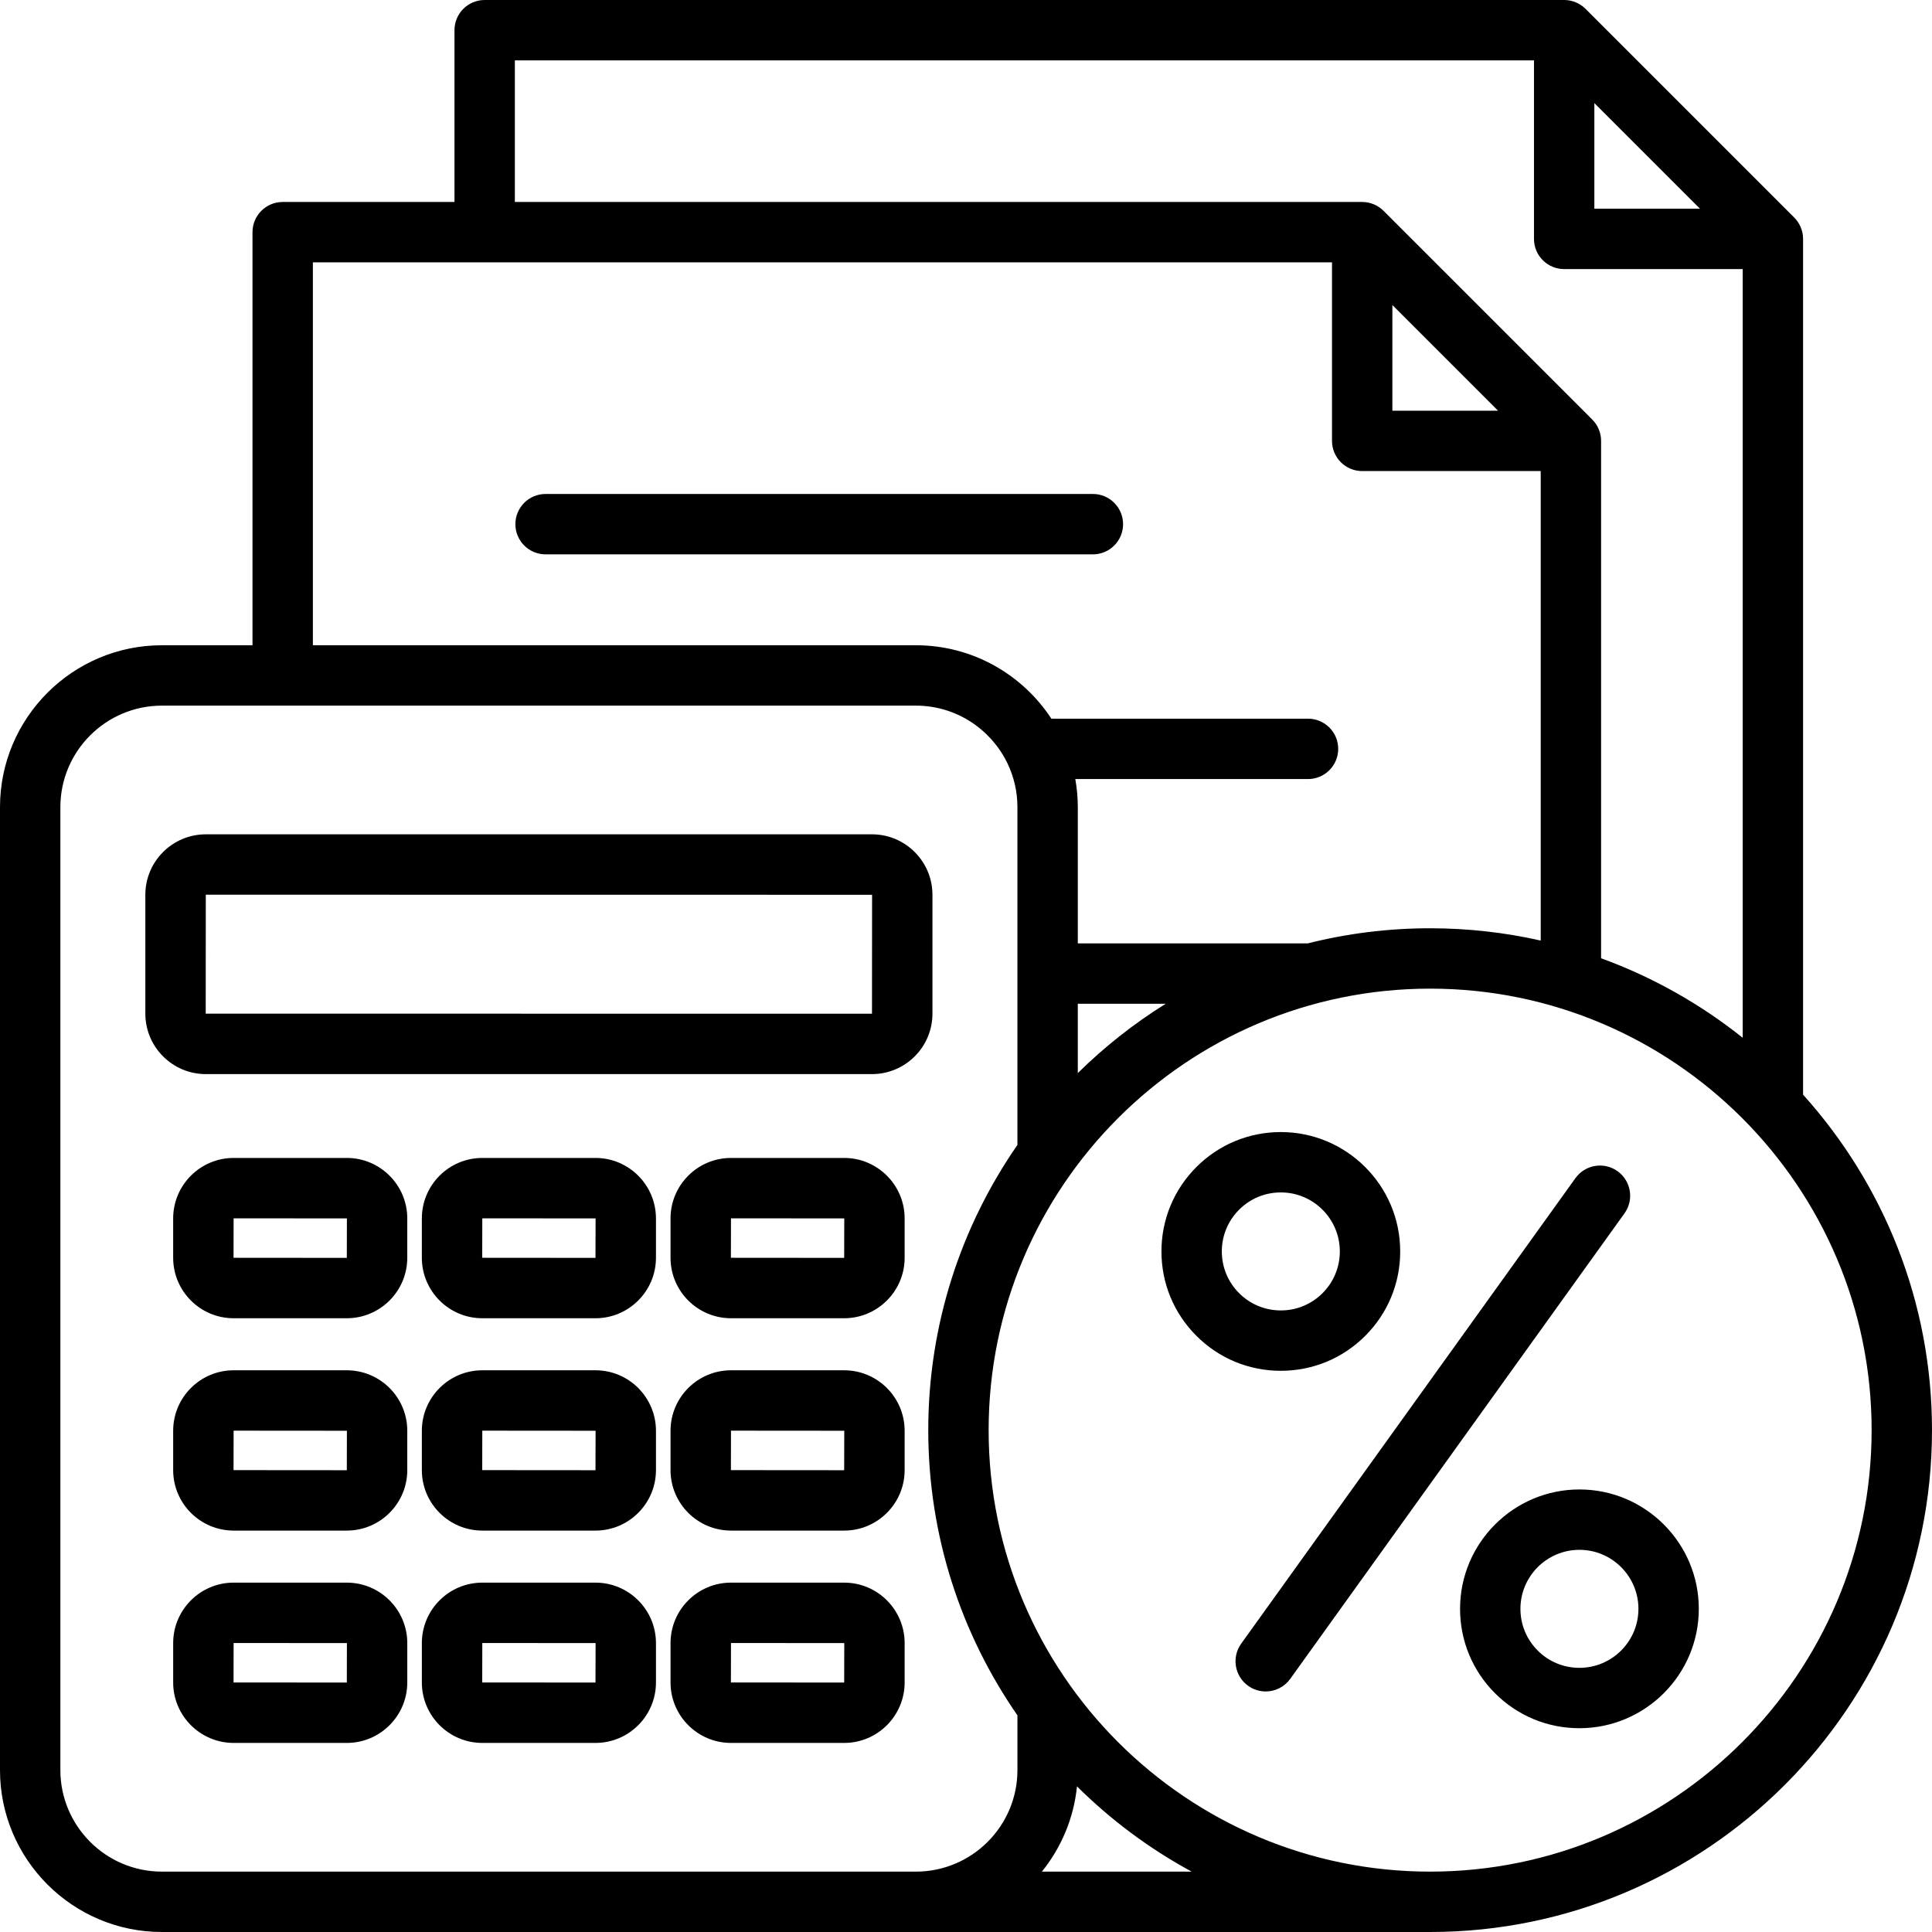 <svg id="Layer_1" enable-background="new 0 0 512 512" height="512" viewBox="0 0 512 512" width="512" xmlns="http://www.w3.org/2000/svg"><path d="m477.833 290.1v-226.788c0-2.122-.843-4.156-2.343-5.657l-55.311-55.312c-1.5-1.5-3.535-2.343-5.657-2.343h-286.079c-4.418 0-8 3.582-8 8v45.526h-45.527c-4.418 0-8 3.582-8 8v109.474h-24.009c-23.659 0-42.907 19.248-42.907 42.907v255.186c0 23.659 19.248 42.907 42.907 42.907h336.07.022c73.336 0 133-59.663 133-133 .001-34.147-12.938-65.325-34.166-88.9zm-55.311-262.787 27.998 27.998h-27.998zm-286.079-11.313h270.079v47.312c0 4.418 3.582 8 8 8h47.312v203.713c-11.185-8.929-23.833-16.097-37.527-21.073v-137.113c0-2.122-.843-4.156-2.343-5.657l-55.312-55.313c-1.5-1.5-3.535-2.343-5.657-2.343h-224.552zm232.552 64.84 27.998 27.999h-27.998zm-286.079-11.314h270.079v47.313c0 4.418 3.582 8 8 8h47.312v124.421c-9.433-2.13-19.24-3.26-29.307-3.26-11.179 0-22.037 1.393-32.417 4.003h-60.954v-36.096c0-2.542-.235-5.029-.661-7.45h61.671c4.418 0 8-3.582 8-8s-3.582-8-8-8h-68.012c-7.67-11.705-20.896-19.457-35.905-19.457h-159.806zm202.713 196.477h23.303c-8.444 5.255-16.259 11.427-23.303 18.38zm-242.722 229.997c-14.837 0-26.907-12.07-26.907-26.907v-255.186c0-14.837 12.07-26.907 26.907-26.907h199.815c10.475 0 19.565 6.021 24.008 14.78.091.198.186.394.292.583 1.67 3.501 2.607 7.415 2.607 11.545v89.508c-14.889 21.478-23.629 47.527-23.629 75.584s8.74 54.106 23.63 75.585v14.508c0 14.837-12.07 26.907-26.907 26.907zm233.203 0c5.097-6.313 8.449-14.089 9.302-22.594 8.971 8.894 19.196 16.525 30.387 22.594zm102.89 0c-64.514 0-117-52.486-117-117s52.486-117 117-117 117 52.486 117 117-52.486 117-117 117zm39.565-101.278c-.003 0-.006 0-.01 0-17.444.007-31.63 14.203-31.624 31.647.003 8.45 3.296 16.394 9.273 22.367 5.975 5.971 13.915 9.258 22.361 9.258h.012c17.444-.007 31.631-14.203 31.625-31.647-.005-17.441-14.197-31.625-31.637-31.625zm.007 47.272c-.002 0-.004 0-.006 0-4.174 0-8.099-1.625-11.052-4.575-2.954-2.952-4.582-6.878-4.583-11.056-.003-8.622 7.008-15.639 15.63-15.642h.004c8.619 0 15.634 7.012 15.638 15.631.003 8.622-7.009 15.639-15.631 15.642zm-79.129-78.716c8.451-.003 16.394-3.296 22.368-9.273 5.973-5.977 9.261-13.923 9.258-22.373-.006-17.441-14.196-31.625-31.635-31.625-.003 0-.009 0-.012 0-8.451.003-16.395 3.296-22.368 9.273-5.973 5.978-9.26 13.923-9.257 22.374.003 8.45 3.296 16.394 9.273 22.366 5.975 5.971 13.915 9.258 22.361 9.258zm-15.646-31.63c-.001-4.177 1.623-8.104 4.575-11.059s6.878-4.582 11.055-4.583h.006c8.619 0 15.632 7.011 15.636 15.631.001 4.177-1.624 8.104-4.576 11.058s-6.878 4.582-11.055 4.583c-.002 0-.004 0-.006 0-4.175 0-8.1-1.625-11.052-4.575-2.954-2.952-4.582-6.878-4.583-11.055zm106.712-10.099-88.583 123.37c-1.563 2.176-4.016 3.335-6.505 3.335-1.616 0-3.247-.488-4.659-1.503-3.589-2.576-4.409-7.575-1.833-11.164l88.583-123.37c2.578-3.588 7.576-4.409 11.165-1.832 3.588 2.576 4.408 7.575 1.832 11.164zm-140.88-174.639h-145.046c-4.418 0-8-3.582-8-8s3.582-8 8-8h145.046c4.418 0 8 3.582 8 8s-3.581 8-8 8zm-42.518 90.219c0-8.836-7.188-16.024-16.024-16.024h-176.544c-8.836 0-16.024 7.188-16.024 16.024v31.497c0 8.836 7.188 16.024 16.024 16.024h176.544c8.836 0 16.024-7.188 16.024-16.024zm-16.024 31.521-176.568-.024.019-31.521h.006l176.568.024zm-139.178 38.218h-29.993c-8.836 0-16.024 7.188-16.024 16.024v10.433c0 8.836 7.188 16.024 16.024 16.024h29.993c8.835 0 16.024-7.188 16.024-16.024v-10.433c0-8.835-7.189-16.024-16.024-16.024zm0 26.482-30.018-.024.019-10.457h.006l30.017.024zm65.902-26.482h-29.993c-8.836 0-16.024 7.188-16.024 16.024v10.433c0 8.836 7.188 16.024 16.024 16.024h29.993c8.836 0 16.025-7.188 16.025-16.024v-10.433c0-8.835-7.189-16.024-16.025-16.024zm0 26.482-30.017-.024.019-10.457h.006l30.018.024zm65.903-26.482h-29.993c-8.836 0-16.024 7.188-16.024 16.024v10.433c0 8.836 7.188 16.024 16.024 16.024h29.993c8.836 0 16.025-7.188 16.025-16.024v-10.433c0-8.835-7.189-16.024-16.025-16.024zm0 26.482-30.017-.024.019-10.457h.006l30.018.024zm-131.805 29.792h-29.993c-8.836 0-16.024 7.188-16.024 16.024v10.433c0 8.836 7.188 16.024 16.024 16.024h29.993c8.835 0 16.024-7.188 16.024-16.024v-10.433c0-8.836-7.189-16.024-16.024-16.024zm0 26.481-30.018-.024.019-10.457h.006l30.017.024zm65.902-26.481h-29.993c-8.836 0-16.024 7.188-16.024 16.024v10.433c0 8.836 7.188 16.024 16.024 16.024h29.993c8.836 0 16.025-7.188 16.025-16.024v-10.433c0-8.836-7.189-16.024-16.025-16.024zm0 26.481-30.017-.024.019-10.457h.006l30.018.024zm65.903-26.481h-29.993c-8.836 0-16.024 7.188-16.024 16.024v10.433c0 8.836 7.188 16.024 16.024 16.024h29.993c8.836 0 16.025-7.188 16.025-16.024v-10.433c0-8.836-7.189-16.024-16.025-16.024zm0 26.481-30.017-.024.019-10.457h.006l30.018.024zm-131.805 29.792h-29.993c-8.836 0-16.024 7.188-16.024 16.024v10.433c0 8.836 7.188 16.024 16.024 16.024h29.993c8.835 0 16.024-7.188 16.024-16.024v-10.433c0-8.835-7.189-16.024-16.024-16.024zm0 26.481-30.018-.024.019-10.457h.006l30.017.024zm65.902-26.481h-29.993c-8.836 0-16.024 7.188-16.024 16.024v10.433c0 8.836 7.188 16.024 16.024 16.024h29.993c8.836 0 16.025-7.188 16.025-16.024v-10.433c0-8.835-7.189-16.024-16.025-16.024zm0 26.481-30.017-.024.019-10.457h.006l30.018.024zm65.903-26.481h-29.993c-8.836 0-16.024 7.188-16.024 16.024v10.433c0 8.836 7.188 16.024 16.024 16.024h29.993c8.836 0 16.025-7.188 16.025-16.024v-10.433c0-8.835-7.189-16.024-16.025-16.024zm0 26.481-30.017-.024.019-10.457h.006l30.018.024z"/></svg>